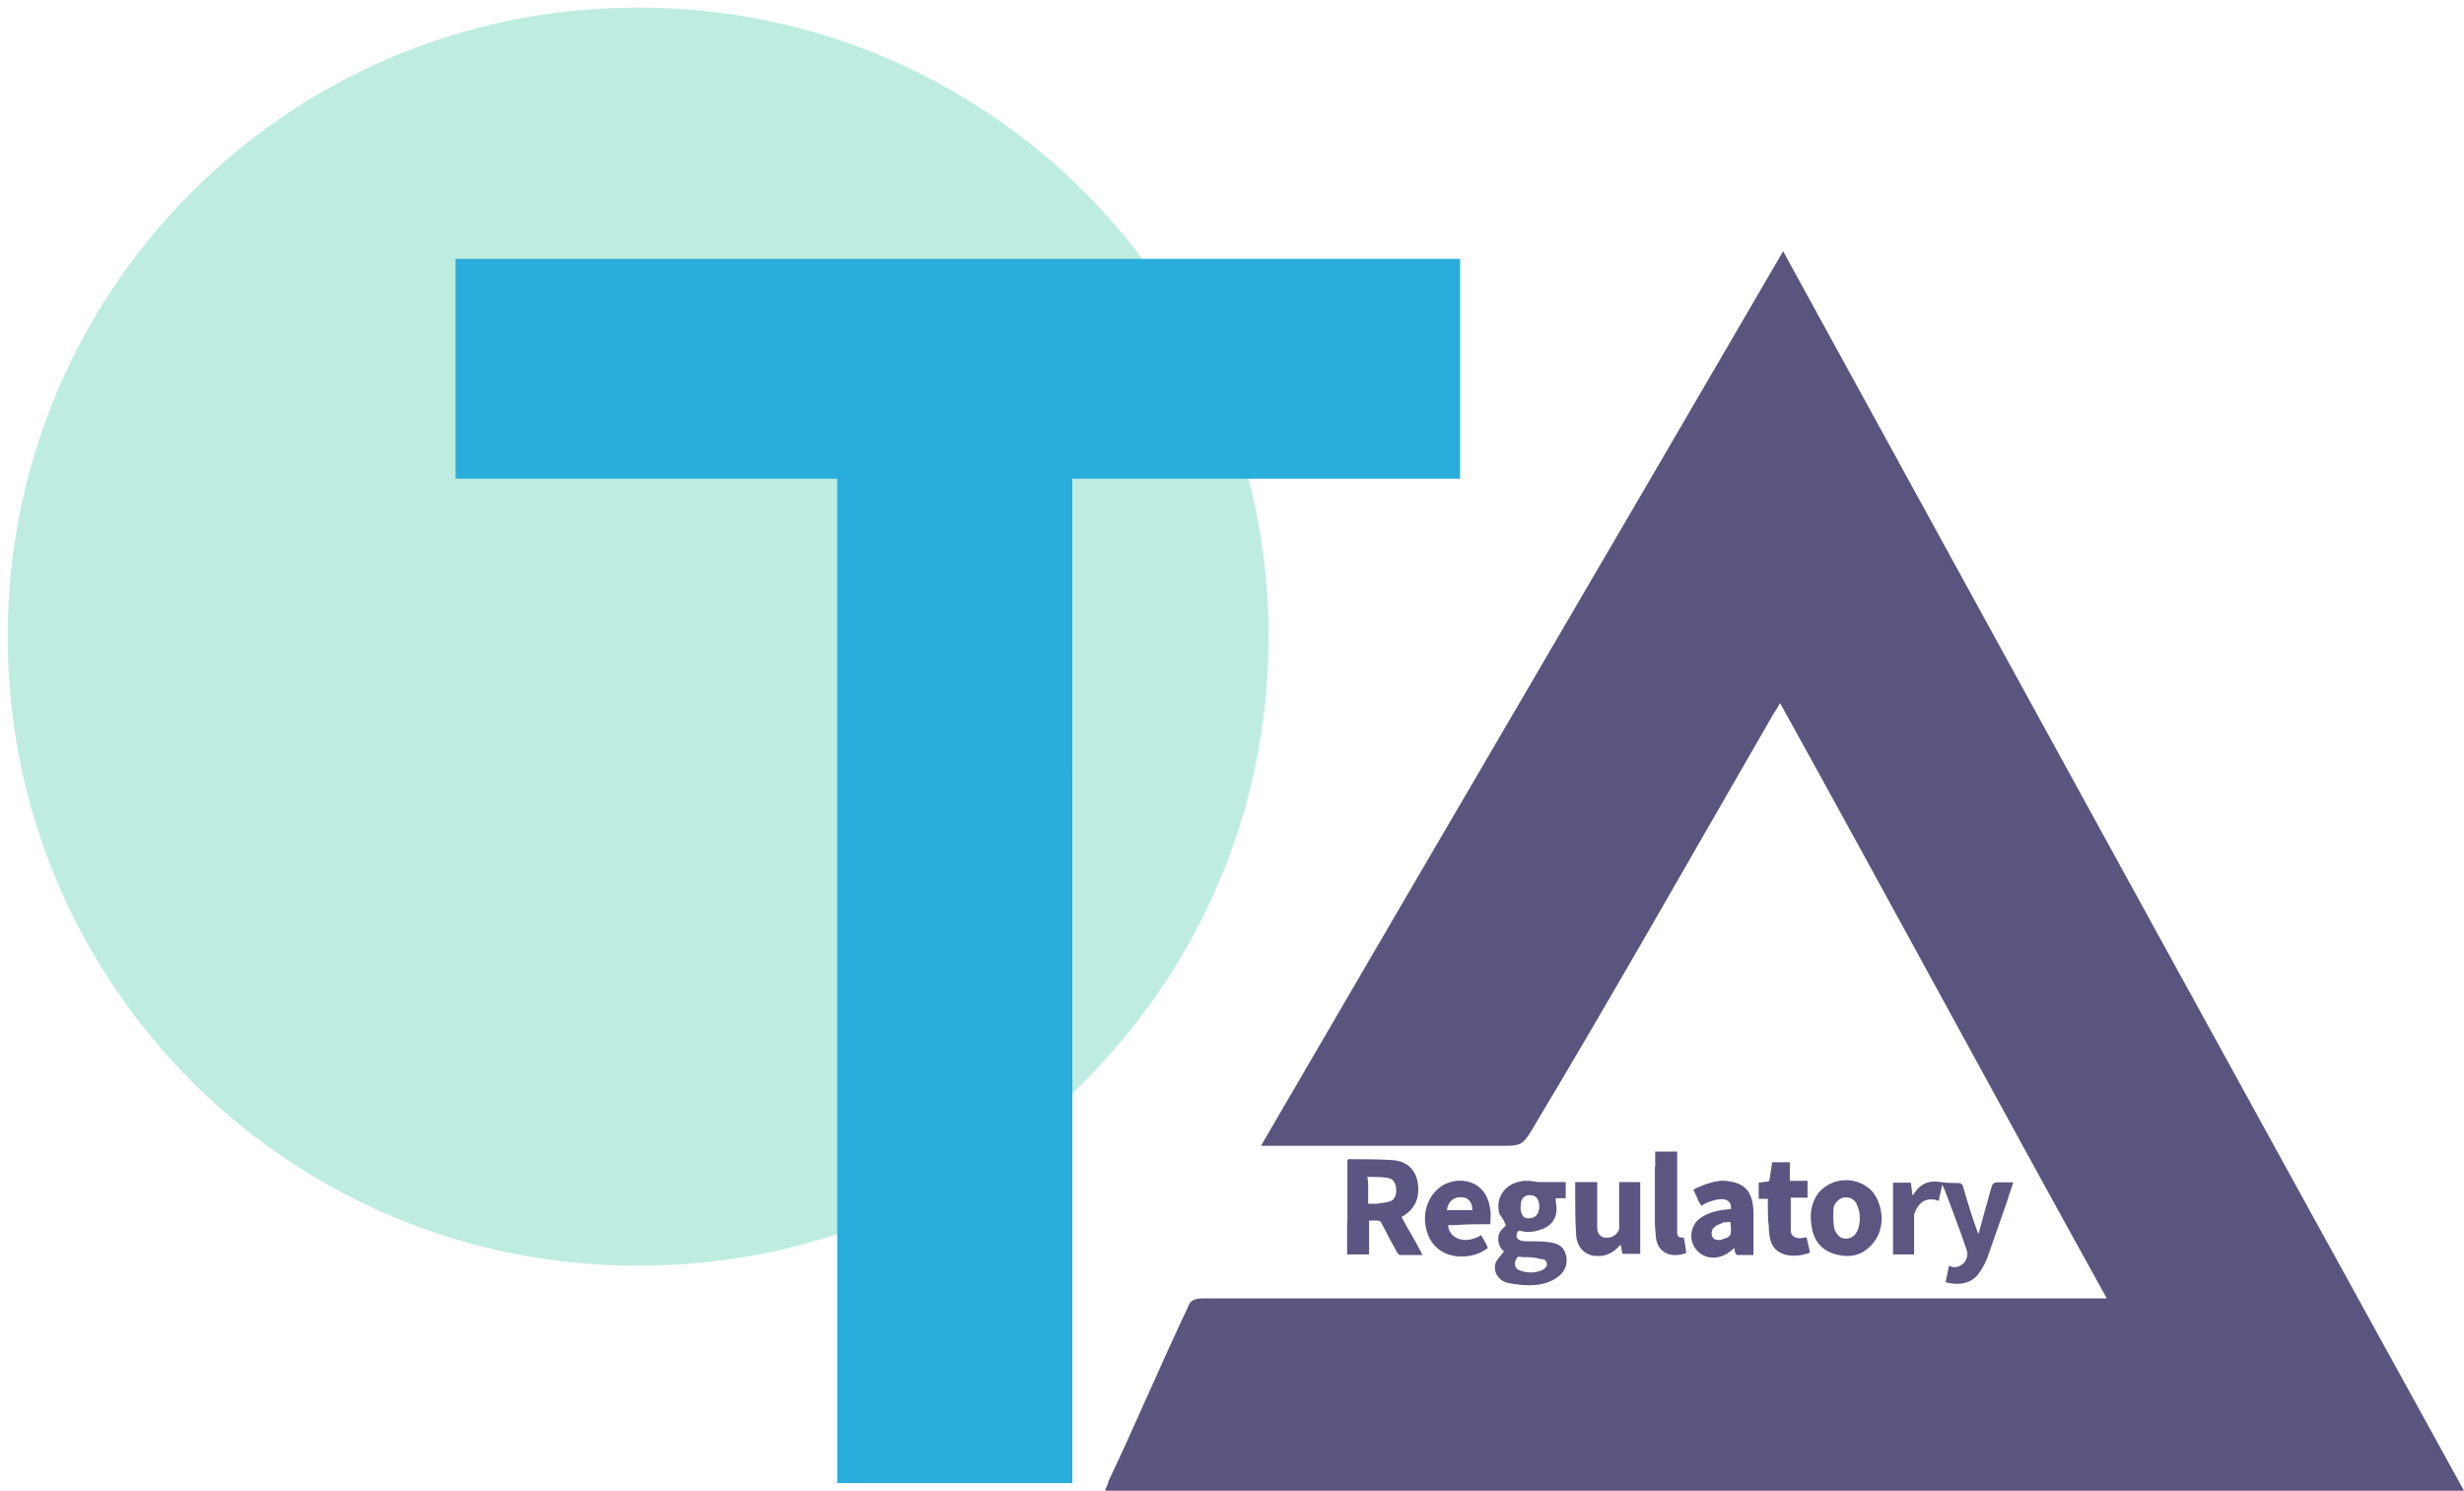 <svg xmlns="http://www.w3.org/2000/svg" id="Capa_1" data-name="Capa 1" viewBox="0 0 80.7 48.83"><defs><style>      .cls-1 {        fill: #5c5581;      }      .cls-2 {        fill: #bfece1;      }      .cls-3 {        fill: #5a557e;      }      .cls-4 {        fill: #5b5581;      }      .cls-5 {        fill: #5d5782;      }      .cls-6 {        fill: #5c5681;      }      .cls-7 {        fill: #29addd;      }    </style></defs><path class="cls-2" d="m20.95.25c11.37,0,20.6,9.23,20.6,20.61,0,5.69-2.31,10.84-6.04,14.57-3.72,3.73-8.88,6.03-14.56,6.03h-.1C9.47,41.46.25,32.24.25,20.86.25,15.17,2.55,10.02,6.28,6.29S15.16.25,20.85.25h.1Z"></path><path class="cls-7" d="m35.12,25.28v23.3h-7.7V15.68h-12.5v-7.2h32.9v7.2h-12.7v9.6Z"></path><path class="cls-3" d="m66.2,48.83h-30c0-.1.1-.2.1-.3.9-1.9,1.7-3.8,2.6-5.7.1-.3.3-.3.6-.3h29.5c-3.6-6.5-7.1-13-10.7-19.5-.1.2-.2.3-.3.5-2.6,4.5-5.2,9.1-7.9,13.6-.2.3-.3.4-.7.4h-8.1c5.7-9.8,11.4-19.5,17.1-29.3,7.4,13.5,14.8,27,22.3,40.6-4.9,0-9.7,0-14.5,0Z"></path><g><path class="cls-6" d="m63.69,38.97c-.03-.06-.06-.11-.08-.17-.03.19-.08.33-.11.53-.03,0-.06,0-.11-.03-.3-.06-.5.06-.64.33-.03.06-.06.14-.06.19v1.27h-.69v-2.35h.58c.03.14.03.25.06.42.06-.08.11-.14.14-.19.22-.25.47-.3.78-.25.19.03.39.03.55.03.11,0,.17.03.19.14.14.5.3,1,.47,1.47,0,.03.03.03.03.06.14-.53.28-1.02.42-1.52.03-.11.08-.17.19-.17h.53c-.06.19-.14.39-.19.58-.22.61-.42,1.22-.64,1.83-.06.17-.14.33-.25.5-.22.36-.61.5-1.14.36.03-.17.08-.36.11-.53.06,0,.08.03.11.03.14.03.28-.03.39-.14.08-.11.14-.25.08-.42-.22-.66-.47-1.3-.72-1.97Z"></path><path class="cls-6" d="m49.12,39.8c-.17-.53.14-1.02.72-1.11.17-.03.36,0,.53.03h.91v.53h-.33c0,.14.03.25.03.36,0,.3-.17.53-.44.64-.22.08-.44.14-.69.08-.08-.03-.14-.03-.17.08-.03.11,0,.17.11.22.08.03.17.03.25.03.22,0,.47,0,.69.03.25.03.47.11.55.39s0,.53-.22.72c-.28.22-.61.3-.97.3-.25,0-.47-.03-.72-.08-.3-.08-.47-.36-.39-.64.06-.14.17-.25.28-.39-.11-.08-.19-.22-.19-.42s.11-.3.25-.42c-.03-.11-.11-.25-.19-.36m.75,1.39c-.08,0-.17-.06-.22.06-.08.14-.06.28.08.36.25.11.53.11.78,0,.08-.06.17-.11.14-.22-.03-.14-.14-.14-.22-.14-.17-.06-.36-.06-.55-.06m.33-1.3c.22-.08.25-.47.11-.64-.03-.03-.08-.08-.14-.08-.14-.03-.25,0-.33.11-.08.14-.08.39,0,.53.06.11.17.14.36.08Z"></path><path class="cls-4" d="m44.13,40.02v-2.02l.03-.03c.47,0,.97,0,1.44.03s.75.3.83.72c.08.47-.06.86-.47,1.11-.03,0-.03.03-.06.03.22.42.47.8.69,1.25h-.75s-.08-.06-.08-.08c-.17-.3-.33-.61-.5-.94-.03-.08-.08-.11-.17-.11h-.25v1.11h-.72v-1.05m.69-1.16v.55h.3c.14-.03.28-.03.42-.08.17-.06.22-.25.19-.47-.03-.17-.11-.28-.3-.3-.19-.03-.42-.03-.64-.03.03.14.03.22.03.33Z"></path><path class="cls-1" d="m52.47,40.52c.22.06.42,0,.53-.19.03-.03.03-.08.03-.14v-1.47h.69v2.35h-.58c-.03-.08-.03-.19-.06-.3l-.11.11c-.22.22-.5.3-.8.25-.3-.06-.53-.3-.55-.69-.03-.47-.03-.91-.03-1.39v-.33h.72v1.47c0,.14.03.25.17.33Z"></path><path class="cls-6" d="m61.36,39.08c.36.5.36,1.22-.03,1.66-.3.36-.69.47-1.16.36s-.75-.42-.83-.89c-.08-.42-.03-.8.22-1.14.47-.55,1.33-.55,1.8,0m-1.27,1.22c.11.22.22.3.42.28.17-.03.3-.14.36-.36s.06-.47-.03-.69c-.06-.19-.19-.3-.39-.3-.17,0-.3.11-.39.3-.03.25-.03.5.03.78Z"></path><path class="cls-1" d="m55.6,39.25c-.06-.08-.08-.17-.14-.28.14-.08.3-.14.44-.19.25-.08.5-.14.75-.08.44.06.69.3.75.72.03.14.03.3.03.44v1.25h-.53s-.06-.03-.06-.06c-.03-.06-.03-.11-.03-.17-.08.06-.14.11-.22.17-.36.22-.75.19-1-.08-.3-.3-.25-.83.11-1.08.28-.19.61-.25.91-.28h.08c.03-.19-.08-.33-.3-.33-.17,0-.33.06-.47.11-.06.03-.14.06-.19.11-.08-.11-.11-.17-.14-.25m.89.78c-.11.06-.25.08-.33.17-.08.06-.11.17-.08.28.03.11.14.14.22.14.11,0,.19-.06.28-.08.06-.03.11-.08.11-.14.03-.11,0-.25,0-.36-.06-.03-.11,0-.19,0Z"></path><path class="cls-1" d="m48.81,40.1c-.39,0-.78,0-1.16.03h-.22c0,.22.17.42.42.47s.47-.03.66-.14c.08.14.17.28.22.42-.25.19-.55.28-.86.28-.58,0-1-.33-1.14-.83-.17-.58.03-1.16.47-1.47.53-.36,1.5-.25,1.61.78.03.14,0,.3,0,.47m-.78-.86c-.33-.11-.61.06-.64.39h.83c0-.17-.03-.28-.19-.39Z"></path><path class="cls-4" d="m57.9,39.52v-.25h-.3v-.53c.08,0,.17-.03.25-.03s.11-.03.11-.11c.03-.17.06-.36.08-.53h.58v.61h.58v.55h-.55v1.08c0,.17.14.25.3.25.08,0,.14-.03.22-.03.03.17.08.33.11.5-.42.17-1.08.17-1.27-.33-.06-.17-.08-.36-.08-.53-.03-.22-.03-.44-.03-.66Z"></path><path class="cls-5" d="m54.21,38.22v-.5h.72v2.6c0,.19.03.22.22.22.03.17.06.33.08.5-.42.17-.94.06-1-.53,0-.14-.03-.28-.03-.44v-1.86Z"></path></g></svg>